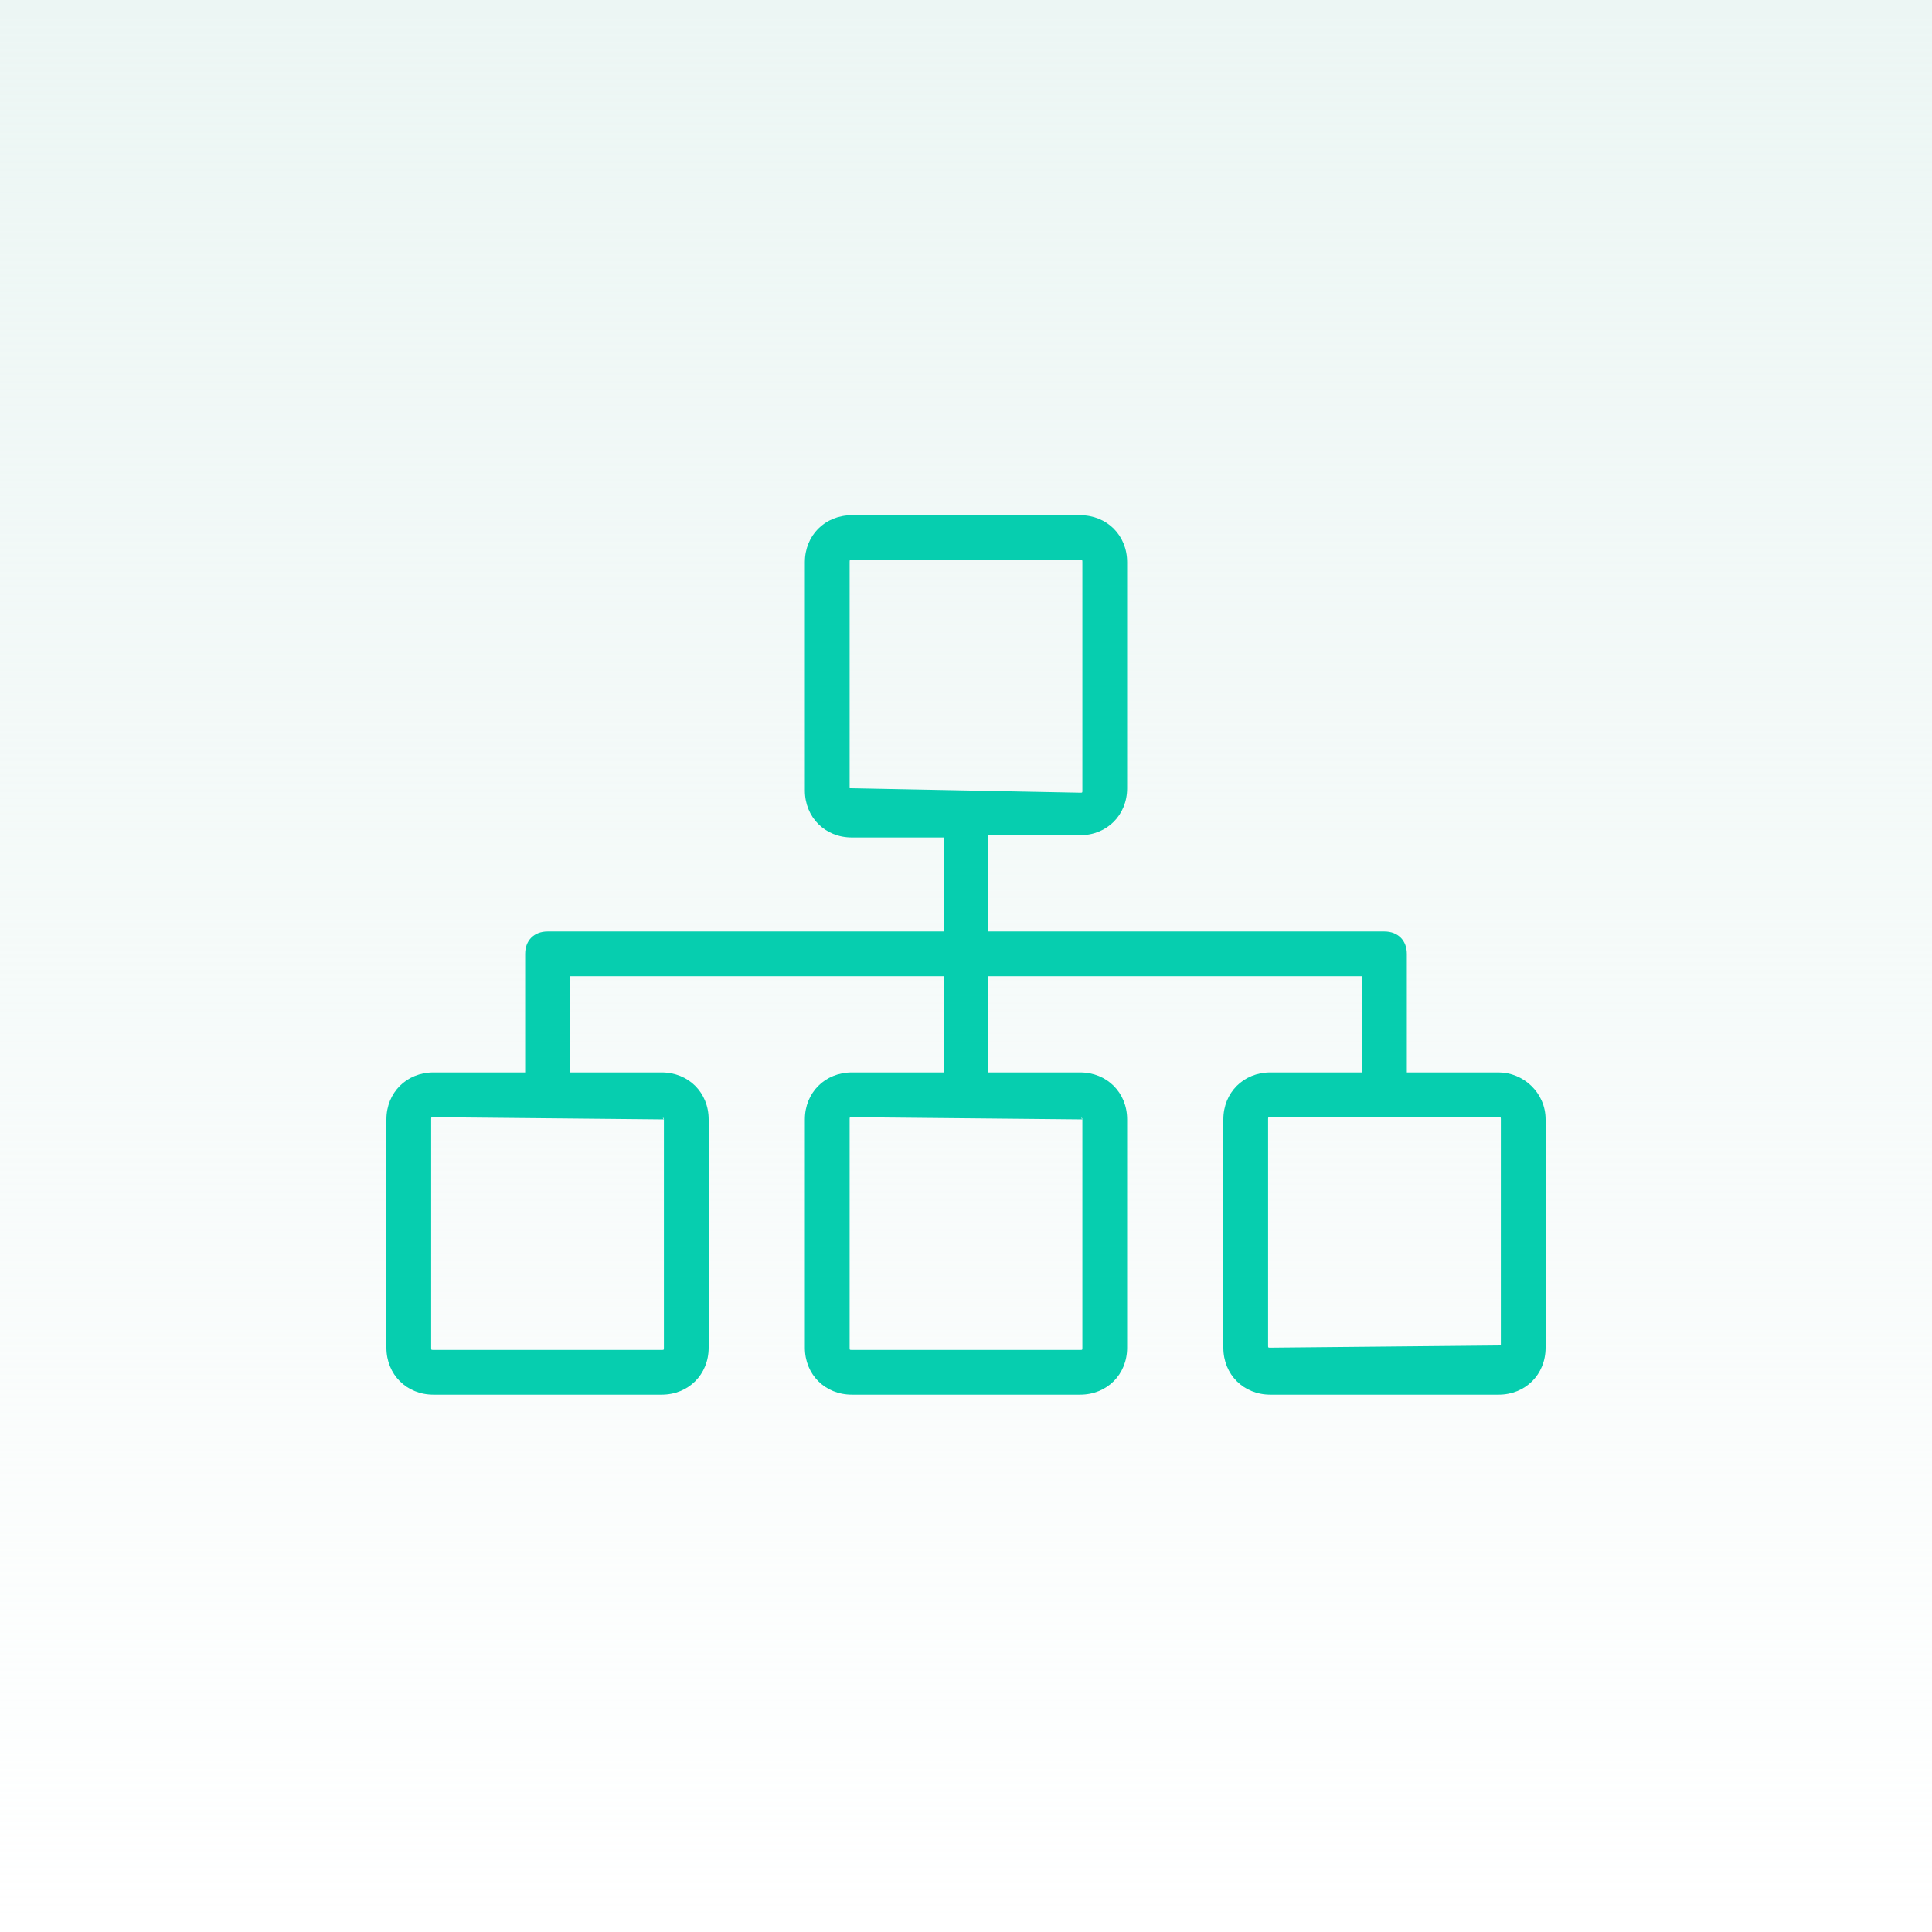 <svg width="60" height="60" viewBox="0 0 60 60" fill="none" xmlns="http://www.w3.org/2000/svg">
<rect width="60" height="60" fill="url(#paint0_linear_4815_3043)"/>
<path d="M46.541 33.305H43.691V29.622C43.691 29.205 43.413 28.927 42.996 28.927H30.695V25.938H33.544C34.378 25.938 35.004 25.313 35.004 24.479V17.459C35.004 16.625 34.378 16 33.544 16H26.456C25.622 16 24.996 16.625 24.996 17.459V24.548C24.996 25.382 25.622 26.008 26.456 26.008H29.305V28.927H17.004C16.587 28.927 16.309 29.205 16.309 29.622V33.305H13.46C12.626 33.305 12 33.931 12 34.764V41.853C12 42.687 12.626 43.313 13.46 43.313H20.548C21.382 43.313 22.008 42.687 22.008 41.853V34.764C22.008 33.931 21.382 33.305 20.548 33.305H17.699V30.317H29.305V33.305H26.456C25.622 33.305 24.996 33.931 24.996 34.764V41.853C24.996 42.687 25.622 43.313 26.456 43.313H33.544C34.378 43.313 35.004 42.687 35.004 41.853V34.764C35.004 33.931 34.378 33.305 33.544 33.305H30.695V30.317H42.301V33.305H39.452C38.618 33.305 37.992 33.931 37.992 34.764V41.853C37.992 42.687 38.618 43.313 39.452 43.313H46.541C47.374 43.313 48 42.687 48 41.853V34.764C48 33.931 47.305 33.305 46.541 33.305ZM20.618 34.764C20.548 34.695 20.618 34.695 20.618 34.764V41.853C20.618 41.923 20.618 41.923 20.548 41.923H13.46C13.39 41.923 13.39 41.923 13.39 41.853V34.764C13.39 34.695 13.39 34.695 13.46 34.695L20.618 34.764ZM33.614 34.764C33.544 34.695 33.614 34.695 33.614 34.764V41.853C33.614 41.923 33.614 41.923 33.544 41.923H26.456C26.386 41.923 26.386 41.923 26.386 41.853V34.764C26.386 34.695 26.386 34.695 26.456 34.695L33.614 34.764ZM26.386 24.479C26.386 24.548 26.456 24.548 26.386 24.479V17.459C26.386 17.39 26.386 17.39 26.456 17.39H33.544C33.614 17.39 33.614 17.39 33.614 17.459V24.548C33.614 24.618 33.614 24.618 33.544 24.618L26.386 24.479ZM46.61 41.784C46.541 41.853 46.61 41.853 46.61 41.784L39.452 41.853C39.382 41.853 39.382 41.853 39.382 41.784V34.764C39.382 34.695 39.382 34.695 39.452 34.695H46.541C46.61 34.695 46.61 34.695 46.61 34.764V41.784Z" fill="#06CEAF"/>
<defs>
<linearGradient id="paint0_linear_4815_3043" x1="30" y1="0" x2="30" y2="60" gradientUnits="userSpaceOnUse">
<stop stop-color="#ECF6F4"/>
<stop offset="1" stop-color="#ECF6F4" stop-opacity="0"/>
</linearGradient>
</defs>
</svg>
